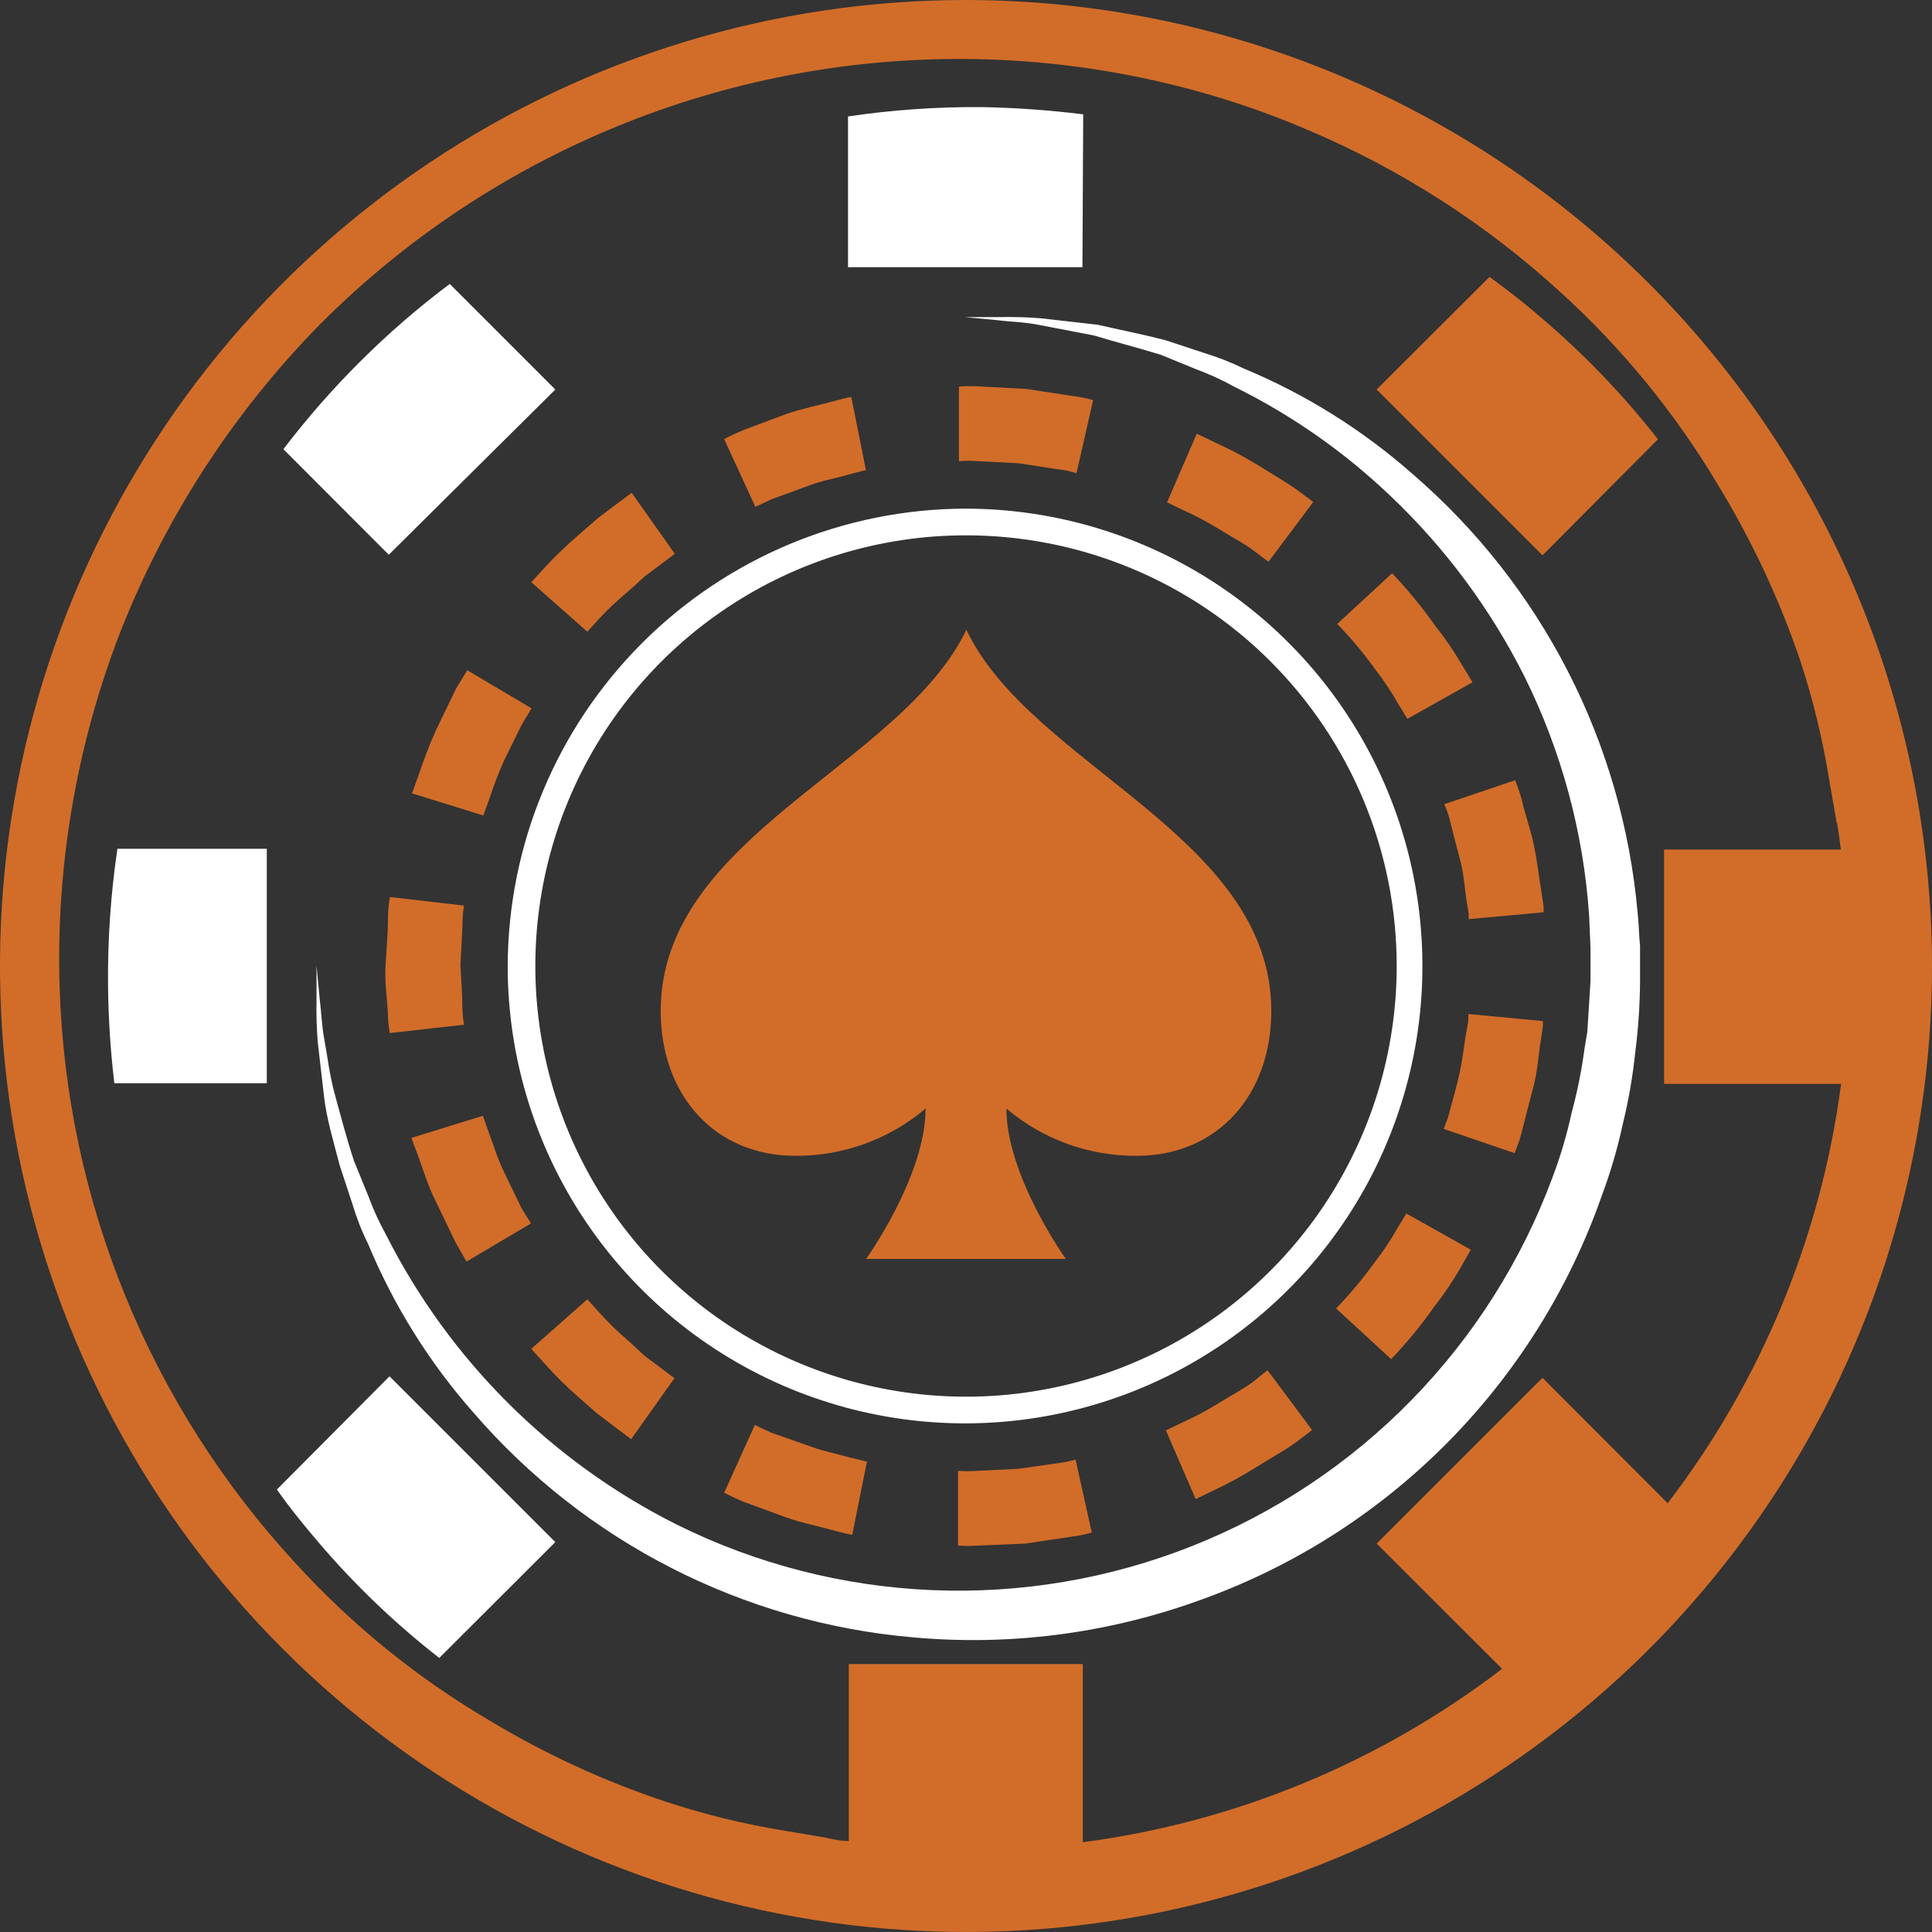 <svg width="60" height="60" viewBox="0 0 60 60" fill="none" xmlns="http://www.w3.org/2000/svg">
<rect x="0" y="0" width="60" height="60" fill="#333333" stroke="none"/>
<path d="M30 0C24.067 0 18.266 1.759 13.333 5.056C8.399 8.352 4.554 13.038 2.284 18.52C0.013 24.001 -0.581 30.033 0.576 35.853C1.734 41.672 4.591 47.018 8.787 51.213C12.982 55.409 18.328 58.266 24.147 59.423C29.967 60.581 35.999 59.987 41.48 57.716C46.962 55.446 51.648 51.601 54.944 46.667C58.24 41.734 60 35.933 60 30C59.991 22.046 56.827 14.421 51.203 8.797C45.579 3.173 37.954 0.009 30 0ZM55.91 20.519C56.311 21.742 56.613 22.994 56.816 24.265C56.97 25.135 57.047 25.597 57.047 25.597V25.52C57.094 25.804 57.136 26.112 57.171 26.384H51.679V33.663H57.177C56.554 38.401 54.697 42.891 51.791 46.684L47.903 42.789L42.754 47.938L46.648 51.827C42.855 54.732 38.365 56.589 33.628 57.212V51.679H26.36V57.177C26.129 57.177 25.904 57.124 25.674 57.082H25.715L24.384 56.857C23.118 56.653 21.872 56.348 20.655 55.946C18.758 55.314 16.936 54.474 15.222 53.443C12.966 52.12 10.923 50.464 9.162 48.53C4.659 43.65 2.064 37.311 1.852 30.675C1.733 26.932 2.363 23.204 3.705 19.708C5.111 16.102 7.235 12.82 9.949 10.061C12.643 7.363 15.858 5.242 19.4 3.829C22.941 2.415 26.733 1.739 30.544 1.841C32.317 1.889 34.081 2.107 35.812 2.492C37.473 2.858 39.096 3.382 40.659 4.054C43.52 5.27 46.154 6.963 48.447 9.061C50.383 10.816 52.044 12.851 53.377 15.098C54.417 16.807 55.266 18.625 55.91 20.519Z" fill="#d26d29"/>
<path d="M38.907 42.92C38.629 43.127 38.227 43.34 37.836 43.583C37.479 43.804 37.107 44.002 36.723 44.174L36.209 44.423L37.132 46.554L37.724 46.27C38.164 46.063 38.591 45.83 39.002 45.571C39.446 45.293 39.907 45.038 40.227 44.808L40.748 44.411L39.363 42.553L38.907 42.92Z" fill="#d26d29"/>
<path d="M43.375 38.179C43.17 38.544 42.937 38.892 42.677 39.221C42.318 39.721 41.922 40.194 41.493 40.635L43.204 42.209C43.687 41.703 44.133 41.161 44.535 40.588C44.831 40.213 45.1 39.817 45.34 39.404L45.677 38.812L43.677 37.688L43.375 38.179Z" fill="#d26d29"/>
<path d="M47.104 35.64C47.163 35.492 47.213 35.34 47.252 35.184C47.346 34.806 47.477 34.297 47.613 33.788C47.749 33.279 47.778 32.752 47.843 32.361L47.914 31.894C47.919 31.833 47.919 31.771 47.914 31.71L45.6 31.491C45.603 31.545 45.603 31.598 45.6 31.651C45.6 31.752 45.565 31.894 45.535 32.06C45.476 32.397 45.429 32.853 45.334 33.302C45.239 33.752 45.103 34.19 45.02 34.522C44.988 34.655 44.944 34.786 44.89 34.912L44.837 35.06L47.038 35.812L47.104 35.64Z" fill="#d26d29"/>
<path d="M17.95 43.375L18.542 43.896L19.075 44.299L19.601 44.695L20.945 42.801L20.489 42.458L20.021 42.109L19.53 41.653C19.209 41.382 18.906 41.089 18.625 40.777L18.24 40.351L16.5 41.89L16.938 42.375C17.254 42.729 17.592 43.063 17.95 43.375Z" fill="#d26d29"/>
<path d="M23.957 44.494C23.644 44.358 23.443 44.251 23.443 44.251L22.49 46.358C22.49 46.358 22.727 46.483 23.082 46.636L24.437 47.133C24.934 47.305 25.449 47.406 25.828 47.512C26.206 47.619 26.467 47.666 26.467 47.666L26.923 45.394L26.366 45.257C26.041 45.163 25.585 45.074 25.183 44.926L23.957 44.494Z" fill="#d26d29"/>
<path d="M31.604 45.618L30.343 45.678C30.146 45.693 29.948 45.693 29.752 45.678V47.998C29.97 48.014 30.19 48.014 30.408 47.998L31.835 47.938L33.261 47.725C33.479 47.698 33.695 47.655 33.906 47.595L33.403 45.328C33.221 45.382 33.035 45.42 32.847 45.441L31.604 45.618Z" fill="#d26d29"/>
<path d="M15.204 24.792C15.334 24.389 15.486 23.994 15.66 23.608L16.21 22.49L16.506 21.998L14.512 20.815L14.168 21.377L13.541 22.673C13.345 23.112 13.171 23.56 13.02 24.017L12.795 24.638L15.009 25.325C15.009 25.325 15.086 25.111 15.204 24.792Z" fill="#d26d29"/>
<path d="M12.05 28.55C12.05 28.941 12.002 29.467 11.973 29.994C11.943 30.521 12.026 31.042 12.044 31.432C12.048 31.65 12.068 31.868 12.103 32.083L14.411 31.823C14.376 31.628 14.358 31.429 14.358 31.231C14.358 30.888 14.322 30.432 14.299 29.976L14.364 28.716C14.36 28.517 14.376 28.319 14.411 28.124L12.109 27.858C12.068 28.086 12.048 28.318 12.05 28.55Z" fill="#d26d29"/>
<path d="M13.523 37.285C13.748 37.759 13.979 38.232 14.15 38.587L14.488 39.179L16.488 37.996L16.192 37.51C16.038 37.203 15.843 36.788 15.642 36.374C15.441 35.96 15.316 35.522 15.186 35.19L14.997 34.652L12.777 35.338C12.777 35.338 12.866 35.581 12.996 35.93C13.127 36.279 13.286 36.818 13.523 37.285Z" fill="#d26d29"/>
<path d="M31.876 12.079L30.438 12.002C30.219 11.988 30 11.988 29.781 12.002V14.322C29.978 14.307 30.176 14.307 30.373 14.322L31.633 14.387L32.876 14.577C33.065 14.597 33.252 14.637 33.432 14.695L33.947 12.428C33.739 12.366 33.525 12.322 33.308 12.298L31.876 12.079Z" fill="#d26d29"/>
<path d="M23.969 15.5C24.295 15.388 24.721 15.228 25.153 15.068C25.585 14.908 26.035 14.837 26.337 14.743L26.739 14.636C26.789 14.619 26.841 14.609 26.893 14.606L26.437 12.328C26.377 12.335 26.318 12.347 26.26 12.363L25.798 12.482C25.419 12.588 24.904 12.689 24.407 12.861L23.082 13.358C22.715 13.511 22.49 13.636 22.49 13.636L23.46 15.743C23.46 15.743 23.673 15.636 23.969 15.5Z" fill="#d26d29"/>
<path d="M16.944 17.595L16.5 18.081L18.24 19.619L18.625 19.193C18.909 18.893 19.211 18.61 19.53 18.347L20.027 17.897L20.501 17.542L20.956 17.199L19.619 15.305L19.092 15.695L18.554 16.104L17.962 16.619C17.605 16.926 17.265 17.252 16.944 17.595Z" fill="#d26d29"/>
<path d="M47.938 28.148L47.867 27.68C47.802 27.289 47.743 26.769 47.637 26.254C47.53 25.739 47.347 25.236 47.264 24.857C47.225 24.702 47.176 24.55 47.116 24.401L47.057 24.23L44.855 24.975L44.914 25.123C44.966 25.25 45.008 25.381 45.038 25.514C45.121 25.851 45.234 26.289 45.352 26.733C45.471 27.177 45.488 27.639 45.547 27.976C45.577 28.148 45.595 28.29 45.612 28.384V28.544L47.938 28.331C47.938 28.331 47.938 28.266 47.938 28.148Z" fill="#d26d29"/>
<path d="M44.565 19.424C44.16 18.852 43.715 18.31 43.233 17.802L41.529 19.377C41.958 19.818 42.354 20.291 42.712 20.791C42.97 21.123 43.204 21.473 43.411 21.839L43.707 22.324L45.731 21.188L45.388 20.625C45.143 20.205 44.868 19.804 44.565 19.424Z" fill="#d26d29"/>
<path d="M38.937 17.104L39.393 17.447L40.783 15.589C40.783 15.589 40.576 15.429 40.257 15.198C39.937 14.967 39.481 14.707 39.038 14.429C38.626 14.177 38.199 13.952 37.759 13.754L37.167 13.47L36.244 15.601L36.759 15.849C37.143 16.021 37.514 16.219 37.872 16.441C38.256 16.678 38.665 16.891 38.937 17.104Z" fill="#d26d29"/>
<path d="M33.64 3.551C32.591 3.42 31.536 3.345 30.479 3.326C29.093 3.316 27.708 3.413 26.336 3.616V8.297H33.616L33.64 3.551Z" fill="white"/>
<path d="M46.258 8.599L42.754 12.097L47.903 17.246L51.489 13.642C50.39 12.237 49.149 10.95 47.785 9.801C47.311 9.386 46.79 8.99 46.258 8.599Z" fill="#d26d29"/>
<path d="M8.599 46.258C9.013 46.849 9.451 47.382 9.895 47.903C11.019 49.222 12.275 50.424 13.642 51.489L17.246 47.891L12.097 42.742L8.599 46.258Z" fill="white"/>
<path d="M3.356 30.639C3.367 31.642 3.432 32.644 3.551 33.64H8.286V26.36H3.646C3.437 27.777 3.34 29.207 3.356 30.639Z" fill="white"/>
<path d="M17.246 12.097L13.967 8.818C12.978 9.56 12.043 10.371 11.168 11.245C10.319 12.092 9.528 12.996 8.801 13.95L12.074 17.228L17.246 12.097Z" fill="white"/>
<path d="M50.856 28.331C50.386 23.057 47.879 18.174 43.867 14.719C42.312 13.348 40.543 12.242 38.629 11.446C38.23 11.252 37.816 11.09 37.392 10.961L36.209 10.57C35.439 10.369 34.723 10.233 34.09 10.085L32.314 9.884C31.889 9.85 31.462 9.838 31.036 9.848H29.965L31.03 9.949C31.373 9.996 31.811 9.996 32.302 10.097L33.989 10.422C34.581 10.606 35.303 10.789 36.037 11.014L37.155 11.47C37.563 11.621 37.959 11.803 38.339 12.014C40.125 12.896 41.765 14.046 43.204 15.423C44.897 17.034 46.299 18.927 47.347 21.016C48.498 23.338 49.179 25.864 49.353 28.449L49.395 29.461V29.97V30.456L49.329 31.521L49.294 32.054L49.211 32.551C49.121 33.228 48.987 33.898 48.809 34.557C48.661 35.238 48.463 35.906 48.217 36.557C47.259 39.146 45.767 41.503 43.838 43.477C41.909 45.451 39.587 46.997 37.021 48.014C34.456 49.032 31.705 49.498 28.948 49.383C26.19 49.268 23.488 48.574 21.016 47.347C17.125 45.395 13.963 42.246 11.997 38.363C11.786 37.982 11.604 37.587 11.452 37.179C11.292 36.788 11.144 36.416 10.996 36.06C10.754 35.327 10.576 34.634 10.405 34.013C10.233 33.391 10.174 32.829 10.079 32.32C9.984 31.811 9.978 31.397 9.931 31.053L9.83 29.988C9.83 29.988 9.83 30.361 9.83 31.059C9.821 31.488 9.833 31.916 9.866 32.344C9.925 32.853 9.99 33.433 10.067 34.084C10.144 34.735 10.351 35.433 10.553 36.202L10.943 37.386C11.069 37.812 11.231 38.226 11.428 38.623C12.223 40.539 13.329 42.311 14.701 43.867C18.17 47.886 23.071 50.392 28.361 50.85C31.328 51.119 34.318 50.741 37.126 49.743C40.044 48.724 42.695 47.06 44.88 44.874C47.066 42.688 48.73 40.038 49.75 37.12C50.018 36.403 50.233 35.667 50.395 34.918C50.576 34.18 50.706 33.431 50.785 32.675C50.877 31.957 50.927 31.233 50.933 30.509V29.917V29.373C50.898 29.053 50.898 28.692 50.856 28.331Z" fill="white"/>
<path d="M15.767 30C15.767 32.809 16.6 35.556 18.16 37.891C19.721 40.227 21.939 42.048 24.535 43.123C27.13 44.198 29.986 44.479 32.742 43.931C35.497 43.383 38.028 42.03 40.014 40.044C42.001 38.057 43.354 35.526 43.902 32.771C44.45 30.016 44.168 27.16 43.093 24.564C42.018 21.969 40.198 19.751 37.862 18.19C35.526 16.629 32.78 15.796 29.971 15.796C26.207 15.809 22.602 17.309 19.941 19.97C17.28 22.631 15.779 26.237 15.767 30ZM43.376 30C43.376 32.645 42.591 35.231 41.121 37.431C39.652 39.631 37.563 41.345 35.119 42.357C32.675 43.37 29.985 43.635 27.391 43.118C24.796 42.602 22.413 41.328 20.542 39.458C18.672 37.587 17.398 35.204 16.882 32.609C16.366 30.015 16.631 27.326 17.643 24.881C18.655 22.437 20.37 20.349 22.569 18.879C24.769 17.409 27.355 16.625 30 16.625C31.757 16.625 33.496 16.971 35.119 17.643C36.742 18.315 38.216 19.3 39.458 20.542C40.7 21.784 41.685 23.259 42.358 24.881C43.03 26.504 43.376 28.244 43.376 30Z" fill="white"/>
<path d="M20.519 31.397C20.519 34.007 22.193 35.895 24.703 35.895C26.182 35.903 27.616 35.383 28.745 34.427C28.745 36.522 26.898 39.096 26.898 39.096H33.101C33.101 39.096 31.254 36.522 31.254 34.427C32.384 35.383 33.817 35.903 35.297 35.895C37.812 35.895 39.481 34.007 39.481 31.397C39.481 25.958 32.024 23.792 30.012 19.56C27.976 23.792 20.519 25.958 20.519 31.397Z" fill="#d26d29"/>
</svg>
